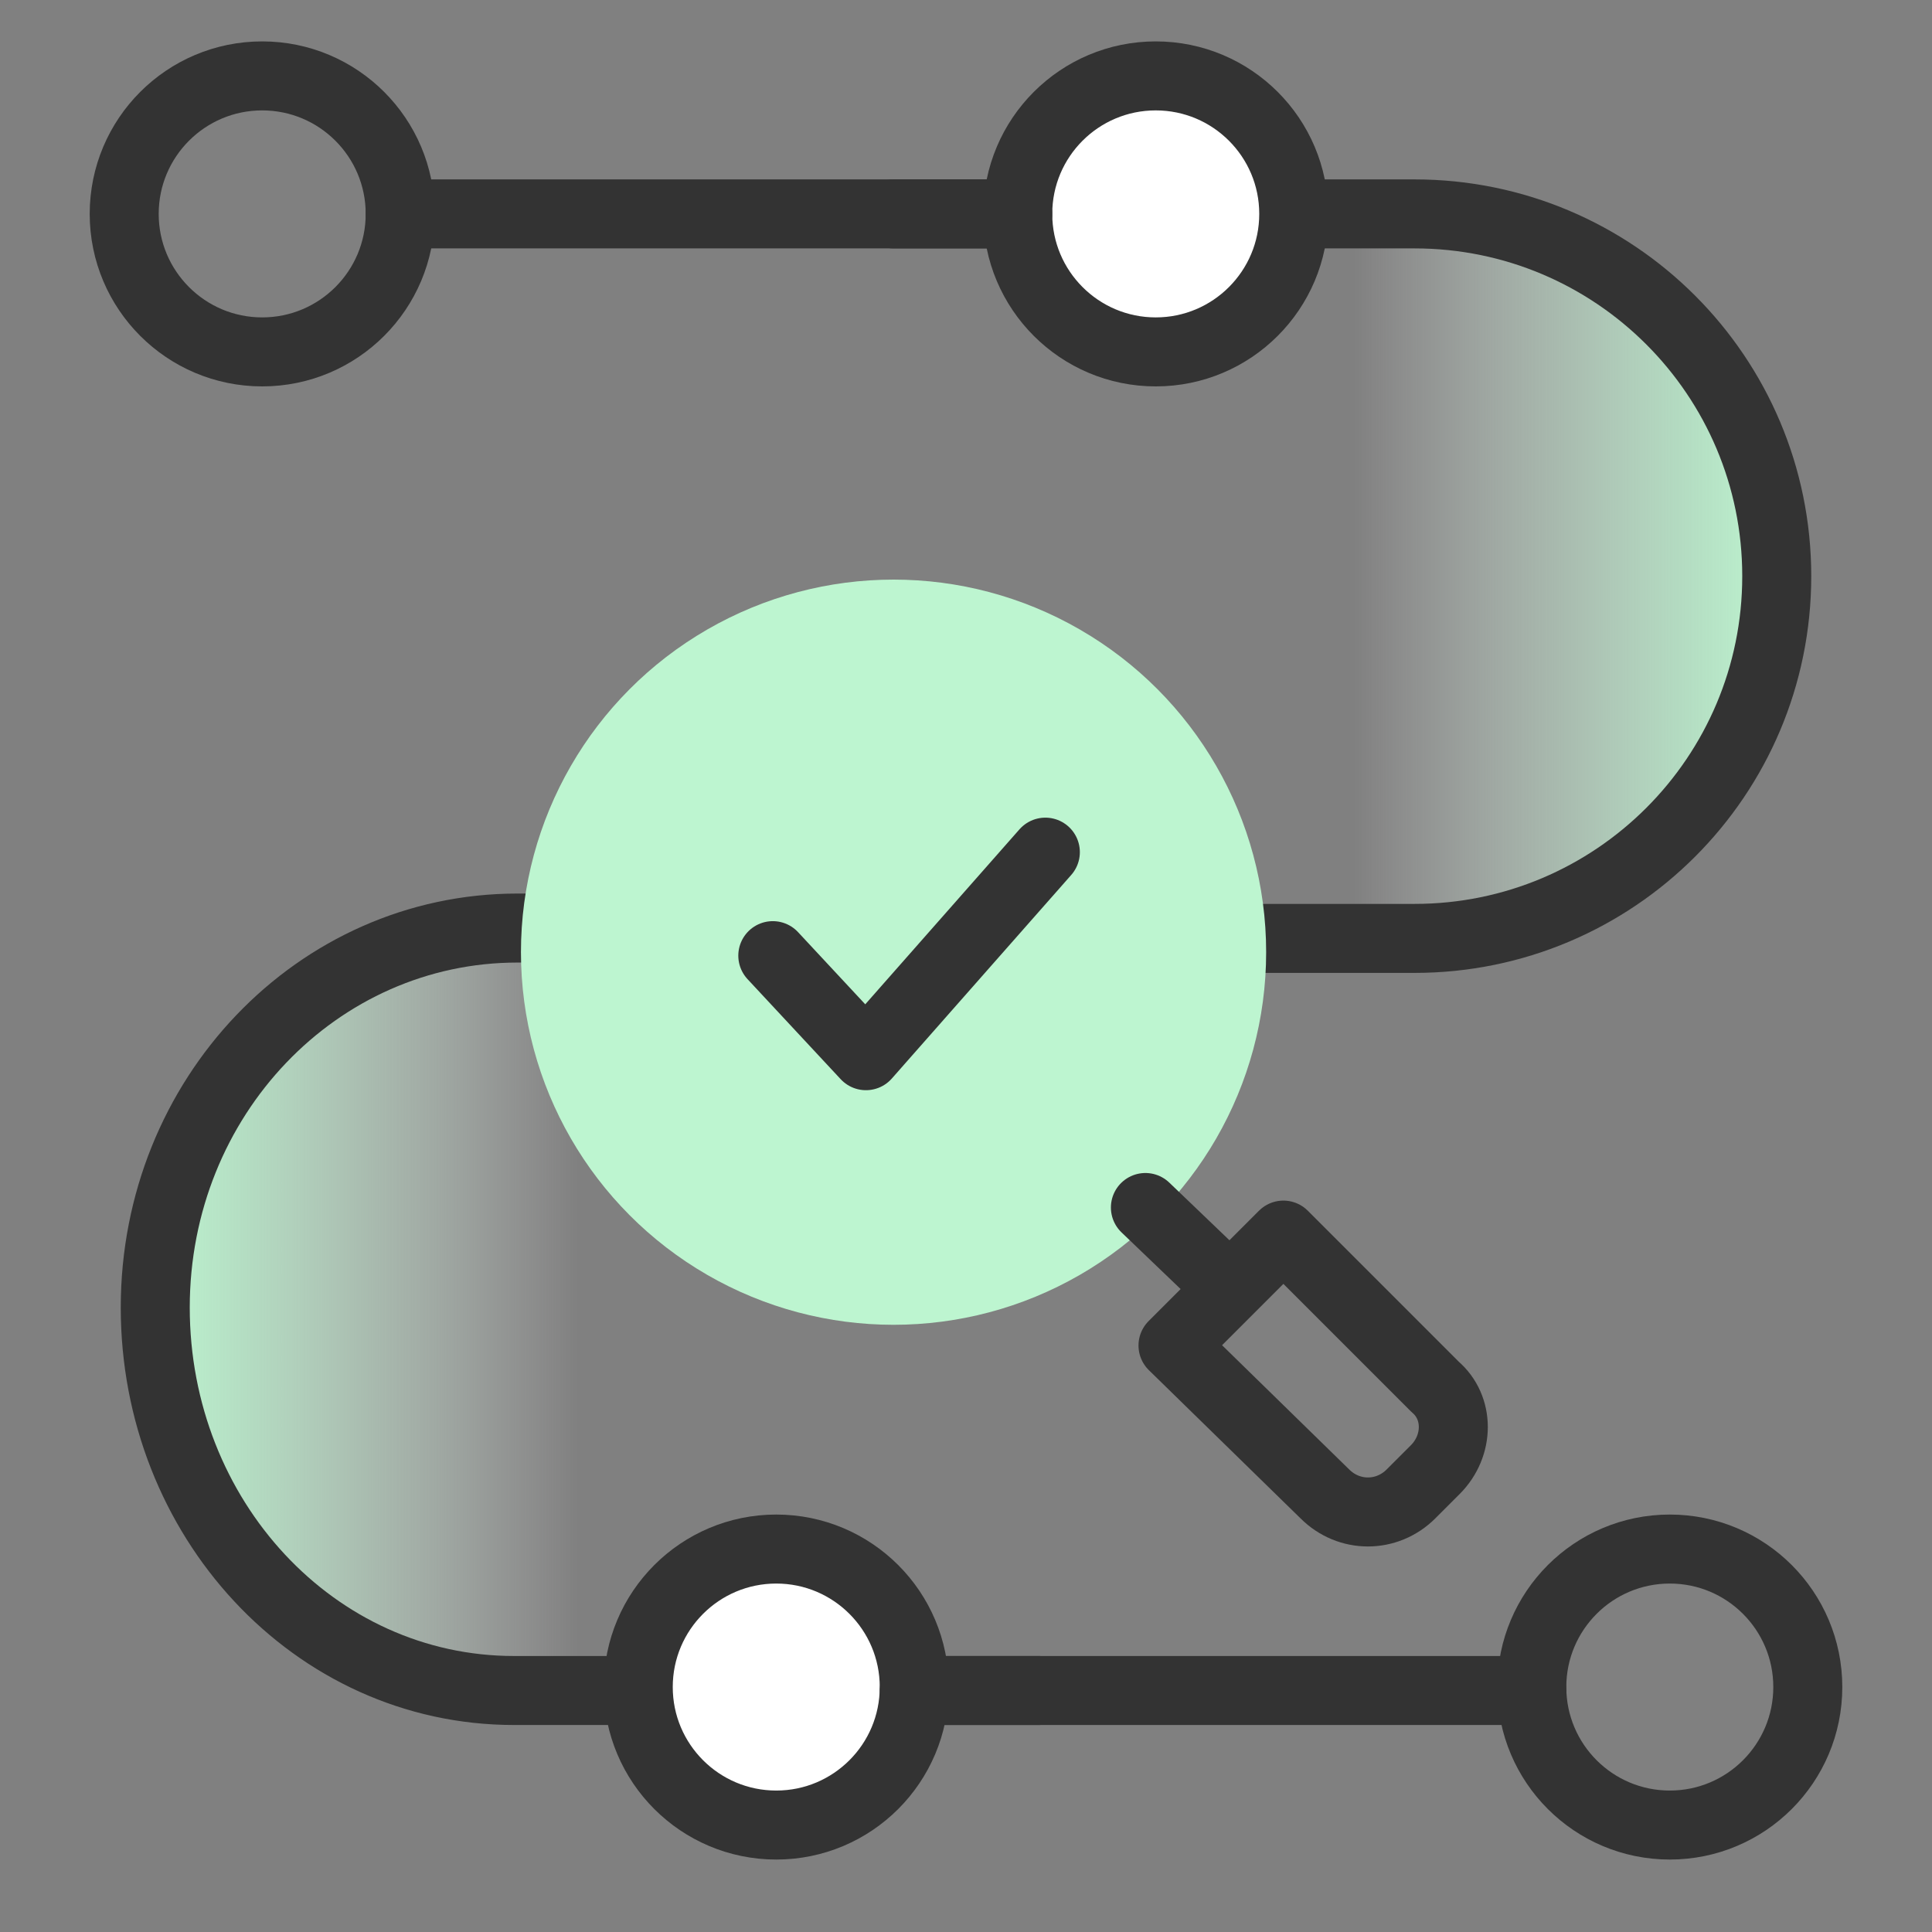 <?xml version="1.0" encoding="utf-8"?>
<!-- Generator: Adobe Illustrator 28.2.0, SVG Export Plug-In . SVG Version: 6.00 Build 0)  -->
<svg version="1.1" id="Layer_1" xmlns="http://www.w3.org/2000/svg" xmlns:xlink="http://www.w3.org/1999/xlink" x="0px" y="0px"
	 viewBox="0 0 56 56" style="enable-background:new 0 0 56 56;" xml:space="preserve">
<rect x="0" y="0" width="56" height="56" fill="#808080" stroke="none"/>
<style type="text/css">
	.st0{fill:url(#SVGID_1_);}
	.st1{fill:url(#SVGID_00000167370725352469849540000007812124054340321726_);}
	.st2{fill:none;stroke:#333333;stroke-width:2;stroke-linecap:round;stroke-linejoin:round;}
	.st3{fill:#FFFFFF;stroke:#333333;stroke-width:2;stroke-linecap:round;stroke-linejoin:round;}
	.st4{fill:#BDF5D0;}
</style>
<linearGradient id="SVGID_1_" gradientUnits="userSpaceOnUse" x1="25.921" y1="16.706" x2="51.539" y2="16.706">
	<stop  offset="0.519" style="stop-color:#FFFFFF;stop-opacity:0"/>
	<stop  offset="0.612" style="stop-color:#EBFCF1;stop-opacity:0.193"/>
	<stop  offset="0.759" style="stop-color:#D2F8DF;stop-opacity:0.5"/>
	<stop  offset="0.893" style="stop-color:#C2F6D4;stop-opacity:0.778"/>
	<stop  offset="1" style="stop-color:#BDF5D0"/>
</linearGradient>
<path class="st0" d="M25.9,6.2h15.1c5.8,0,10.5,4.7,10.5,10.5v0c0,5.8-4.7,10.5-10.5,10.5H25.9"/>
<linearGradient id="SVGID_00000179635546071606256560000004220906624730076291_" gradientUnits="userSpaceOnUse" x1="-4.295" y1="37.765" x2="21.323" y2="37.765" gradientTransform="matrix(-1 0 0 1 25.784 0)">
	<stop  offset="0.519" style="stop-color:#FFFFFF;stop-opacity:0"/>
	<stop  offset="0.612" style="stop-color:#EBFCF1;stop-opacity:0.193"/>
	<stop  offset="0.759" style="stop-color:#D2F8DF;stop-opacity:0.5"/>
	<stop  offset="0.893" style="stop-color:#C2F6D4;stop-opacity:0.778"/>
	<stop  offset="1" style="stop-color:#BDF5D0"/>
</linearGradient>
<path style="fill:url(#SVGID_00000179635546071606256560000004220906624730076291_);" d="M30.1,26.9H14.9c-5.8,0-10.5,4.9-10.5,10.9
	v0c0,6,4.7,10.9,10.5,10.9h15.1"/>
<path class="st2" d="M30.1,49H14.9C9.1,49,4.5,44,4.5,37.9v0c0-6.1,4.7-11,10.5-11h15.1"/>
<path class="st2" d="M25.9,6.2h15.1c5.8,0,10.5,4.7,10.5,10.5v0c0,5.8-4.7,10.5-10.5,10.5H25.9"/>
<circle class="st2" cx="7.6" cy="6.2" r="4"/>
<circle class="st3" cx="33.5" cy="6.2" r="4"/>
<circle class="st3" cx="22.5" cy="48.9" r="4"/>
<circle class="st2" cx="48.4" cy="48.9" r="4"/>
<circle class="st4" cx="25.9" cy="27.6" r="10.8"/>
<g>
	<path class="st2" d="M41.6,42.6l-0.7,0.7c-0.7,0.7-1.8,0.7-2.5,0L34,39l3.2-3.2l4.4,4.4C42.3,40.8,42.3,41.9,41.6,42.6z"/>
	<line class="st2" x1="35.6" y1="37.3" x2="33.2" y2="35"/>
</g>
<path class="st2" d="M22.4,27.7l2.7,2.9l5.2-5.9"/>
<line class="st2" x1="11.6" y1="6.2" x2="29.5" y2="6.2"/>
<line class="st2" x1="44.4" y1="49" x2="26.5" y2="49"/>
</svg>
